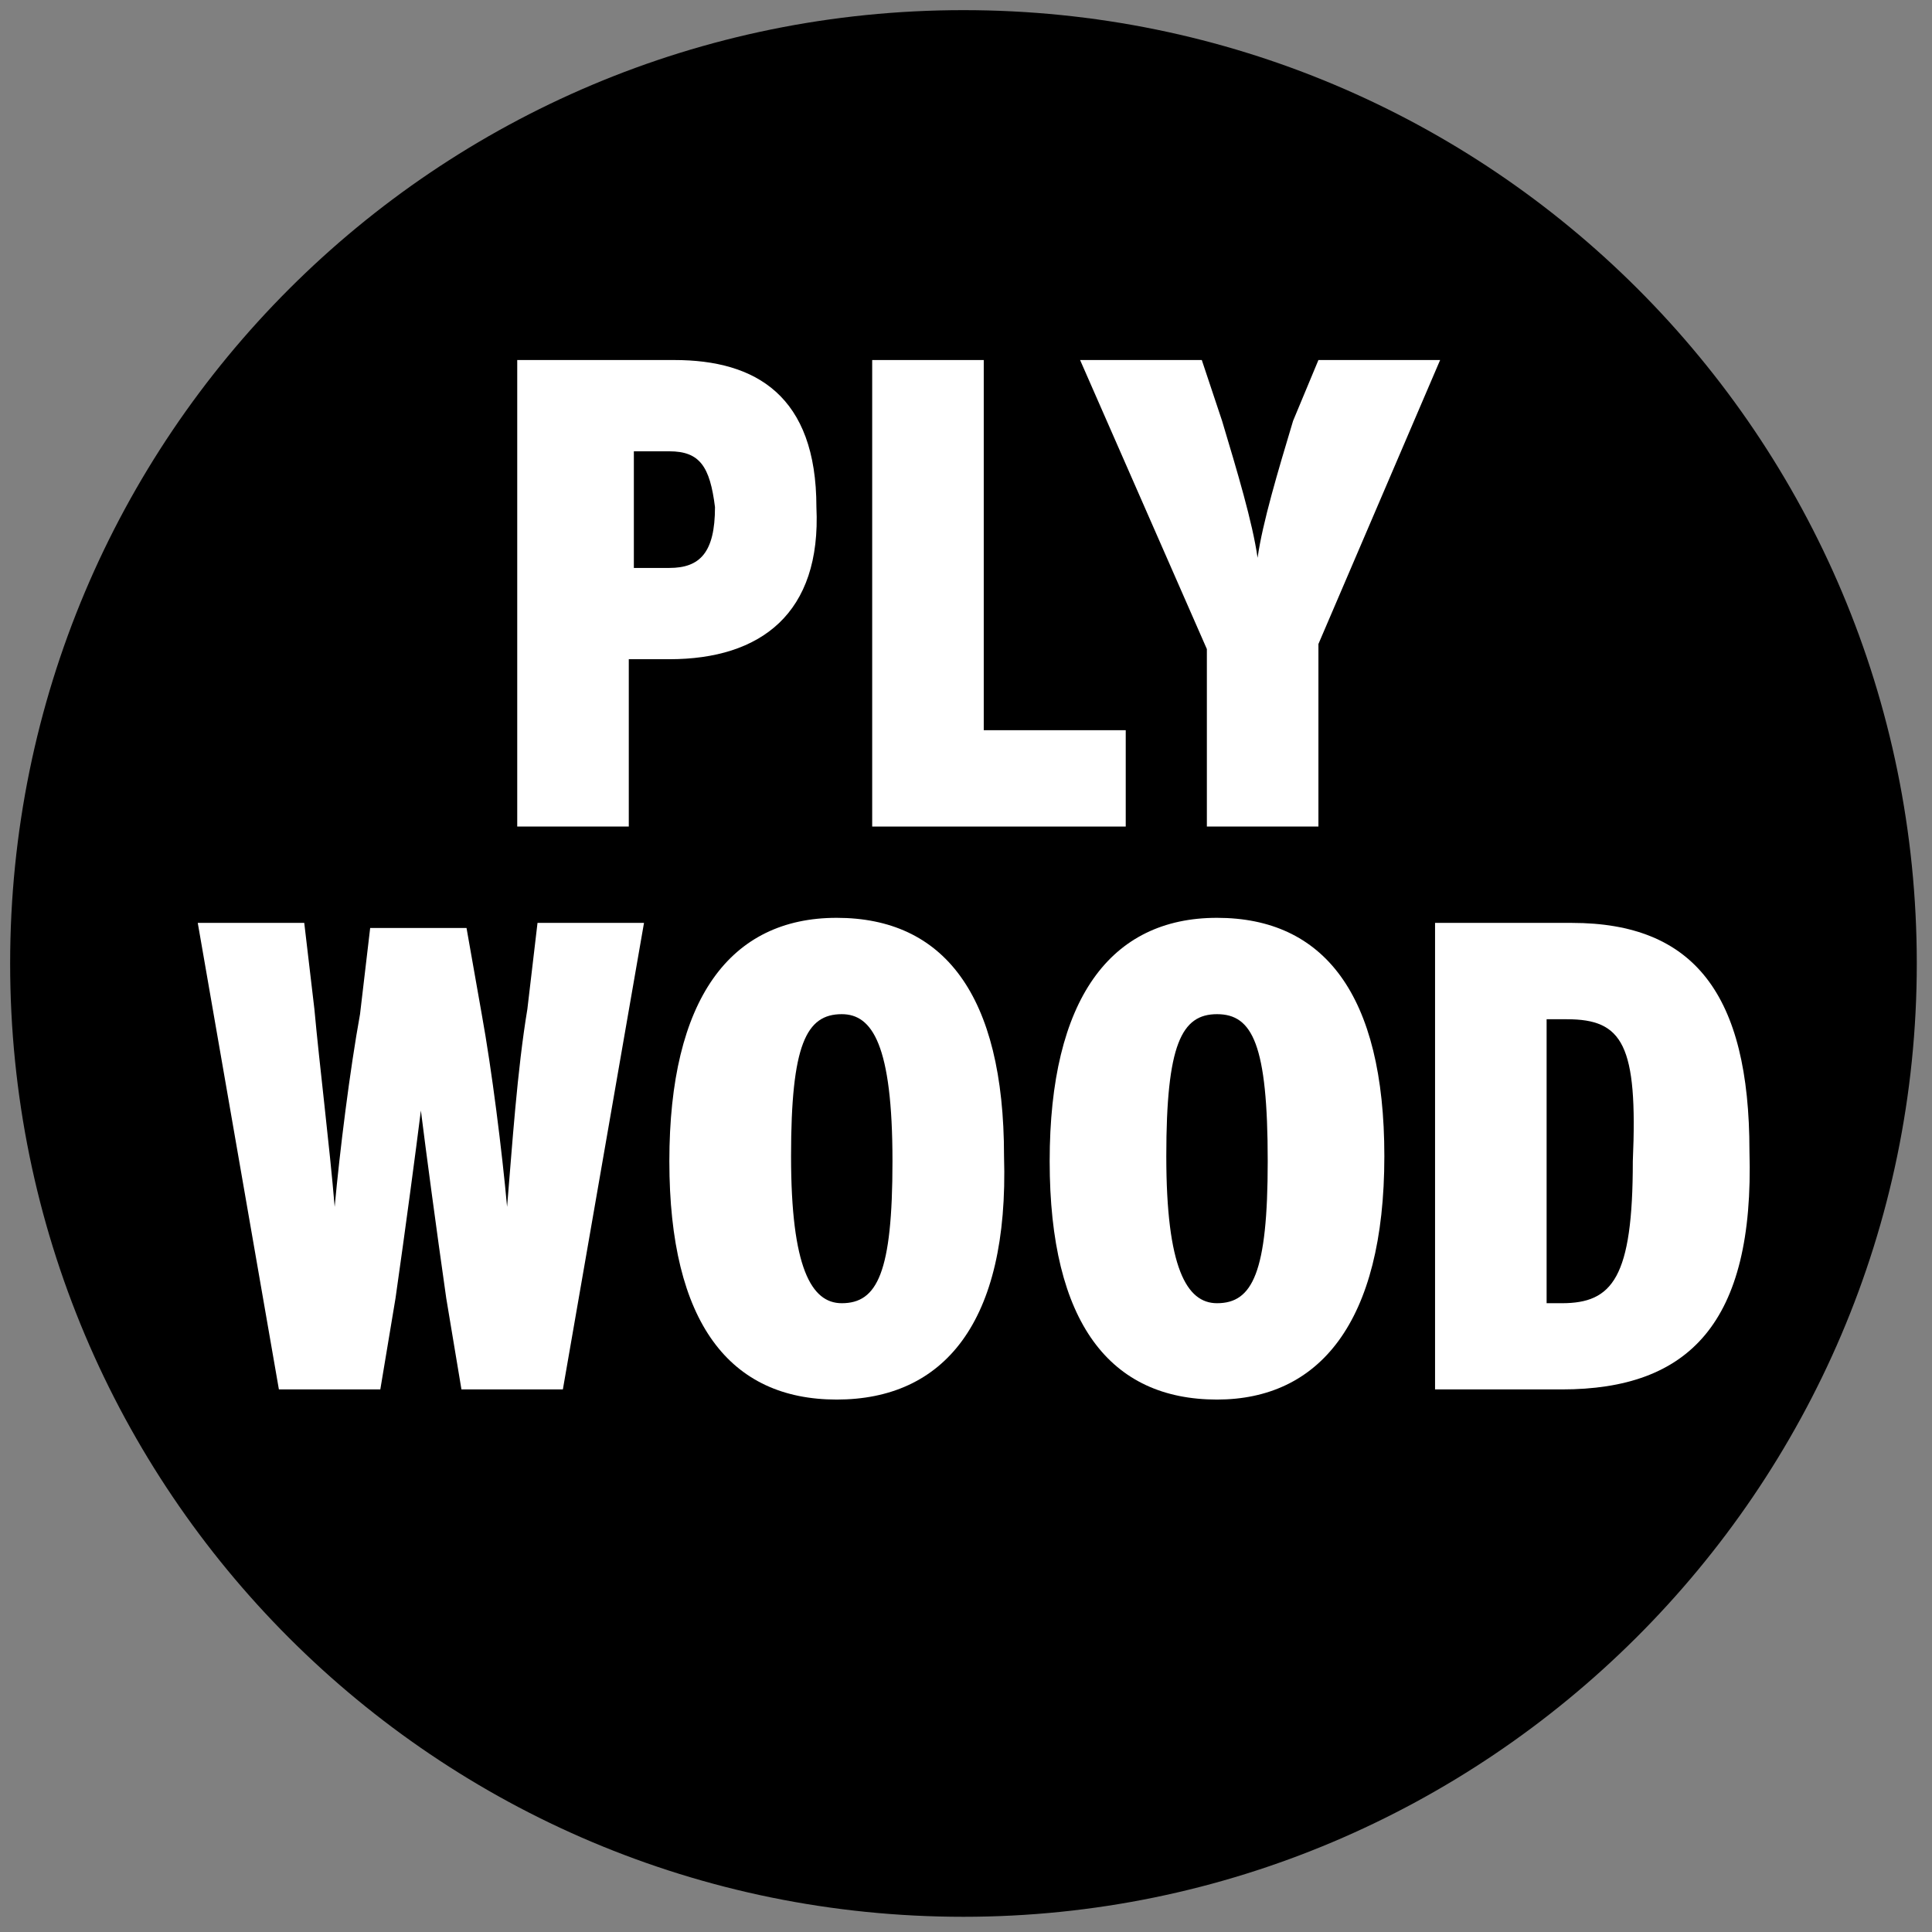 <?xml version="1.0" encoding="utf-8"?>
<!-- Generator: Adobe Illustrator 19.0.0, SVG Export Plug-In . SVG Version: 6.00 Build 0)  -->
<svg version="1.1" id="Calque_1" xmlns="http://www.w3.org/2000/svg" xmlns:xlink="http://www.w3.org/1999/xlink" x="0px" y="0px"
	 viewBox="0 0 38.1 38.1" style="enable-background:new 0 0 38.1 38.1;" xml:space="preserve">
<rect x="0" y="0" width="38.1" height="38.1" fill="#808080" stroke="none"/>
<style type="text/css">
	.st0{clip-path:url(#SVGID_2_);}
	.st1{clip-path:url(#SVGID_4_);}
	.st2{clip-path:url(#SVGID_4_);fill:#FFFFFF;}
</style>
<g>
	<defs>
		<rect id="SVGID_1_" y="0" width="38.1" height="38.1"/>
	</defs>
	<clipPath id="SVGID_2_">
		<use xlink:href="#SVGID_1_"  style="overflow:visible;"/>
	</clipPath>
	<g class="st0">
		<defs>
			<rect id="SVGID_3_" y="0" width="38.1" height="38.1"/>
		</defs>
		<clipPath id="SVGID_4_">
			<use xlink:href="#SVGID_3_"  style="overflow:visible;"/>
		</clipPath>
		<path class="st1" d="M0.2,19C0.2,8.6,8.6,0.2,19,0.2c10.4,0,18.8,8.4,18.8,18.8S29.3,37.8,19,37.8C8.6,37.8,0.2,29.4,0.2,19"/>
		<path class="st2" d="M13.2,13h-0.8v3.3h-2.2V7.1h3.1c1.6,0,2.8,0.7,2.8,2.9C16.2,12.1,15,13,13.2,13 M13.2,8.9h-0.7v2.3h0.7
			c0.6,0,0.9-0.3,0.9-1.2C14,9.2,13.8,8.9,13.2,8.9"/>
		<polygon class="st2" points="17.2,16.3 17.2,7.1 19.4,7.1 19.4,14.4 22.2,14.4 22.2,16.3 		"/>
		<path class="st2" d="M26,12.7v3.6h-2.2v-3.5l-2.5-5.7h2.4l0.4,1.2c0.3,1,0.6,2,0.7,2.7c0.1-0.7,0.4-1.7,0.7-2.7L26,7.1h2.4
			L26,12.7z"/>
		<path class="st2" d="M11.1,27.4h-2l-0.3-1.8c-0.2-1.4-0.4-2.9-0.5-3.7c-0.1,0.8-0.3,2.3-0.5,3.7l-0.3,1.8h-2l-1.6-9.2H6l0.2,1.7
			c0.1,1.1,0.3,2.7,0.4,3.9c0.1-1.1,0.3-2.7,0.5-3.8l0.2-1.7h1.9l0.3,1.7c0.2,1.1,0.4,2.7,0.5,3.8c0.1-1.2,0.2-2.7,0.4-3.9l0.2-1.7
			h2.1L11.1,27.4z"/>
		<path class="st2" d="M16.5,27.6c-2.1,0-3.3-1.5-3.3-4.7c0-3.2,1.2-4.8,3.3-4.8c2.1,0,3.3,1.5,3.3,4.7
			C19.9,26.1,18.6,27.6,16.5,27.6 M16.6,20c-0.7,0-1,0.6-1,2.8c0,2.2,0.4,2.9,1,2.9c0.7,0,1-0.6,1-2.8C17.6,20.6,17.2,20,16.6,20"/>
		<path class="st2" d="M24,27.6c-2.1,0-3.3-1.5-3.3-4.7c0-3.2,1.2-4.8,3.3-4.8c2.1,0,3.3,1.5,3.3,4.7C27.3,26.1,26,27.6,24,27.6
			 M24,20c-0.7,0-1,0.6-1,2.8c0,2.2,0.4,2.9,1,2.9c0.7,0,1-0.6,1-2.8C25,20.6,24.7,20,24,20"/>
		<path class="st2" d="M30.8,27.4h-2.5v-9.2H31c2.4,0,3.5,1.4,3.5,4.5C34.6,26.1,33.3,27.4,30.8,27.4 M30.9,20.1h-0.4v5.6h0.3
			c1,0,1.4-0.5,1.4-2.8C32.3,20.6,32,20.1,30.9,20.1"/>
	</g>
</g>
</svg>
